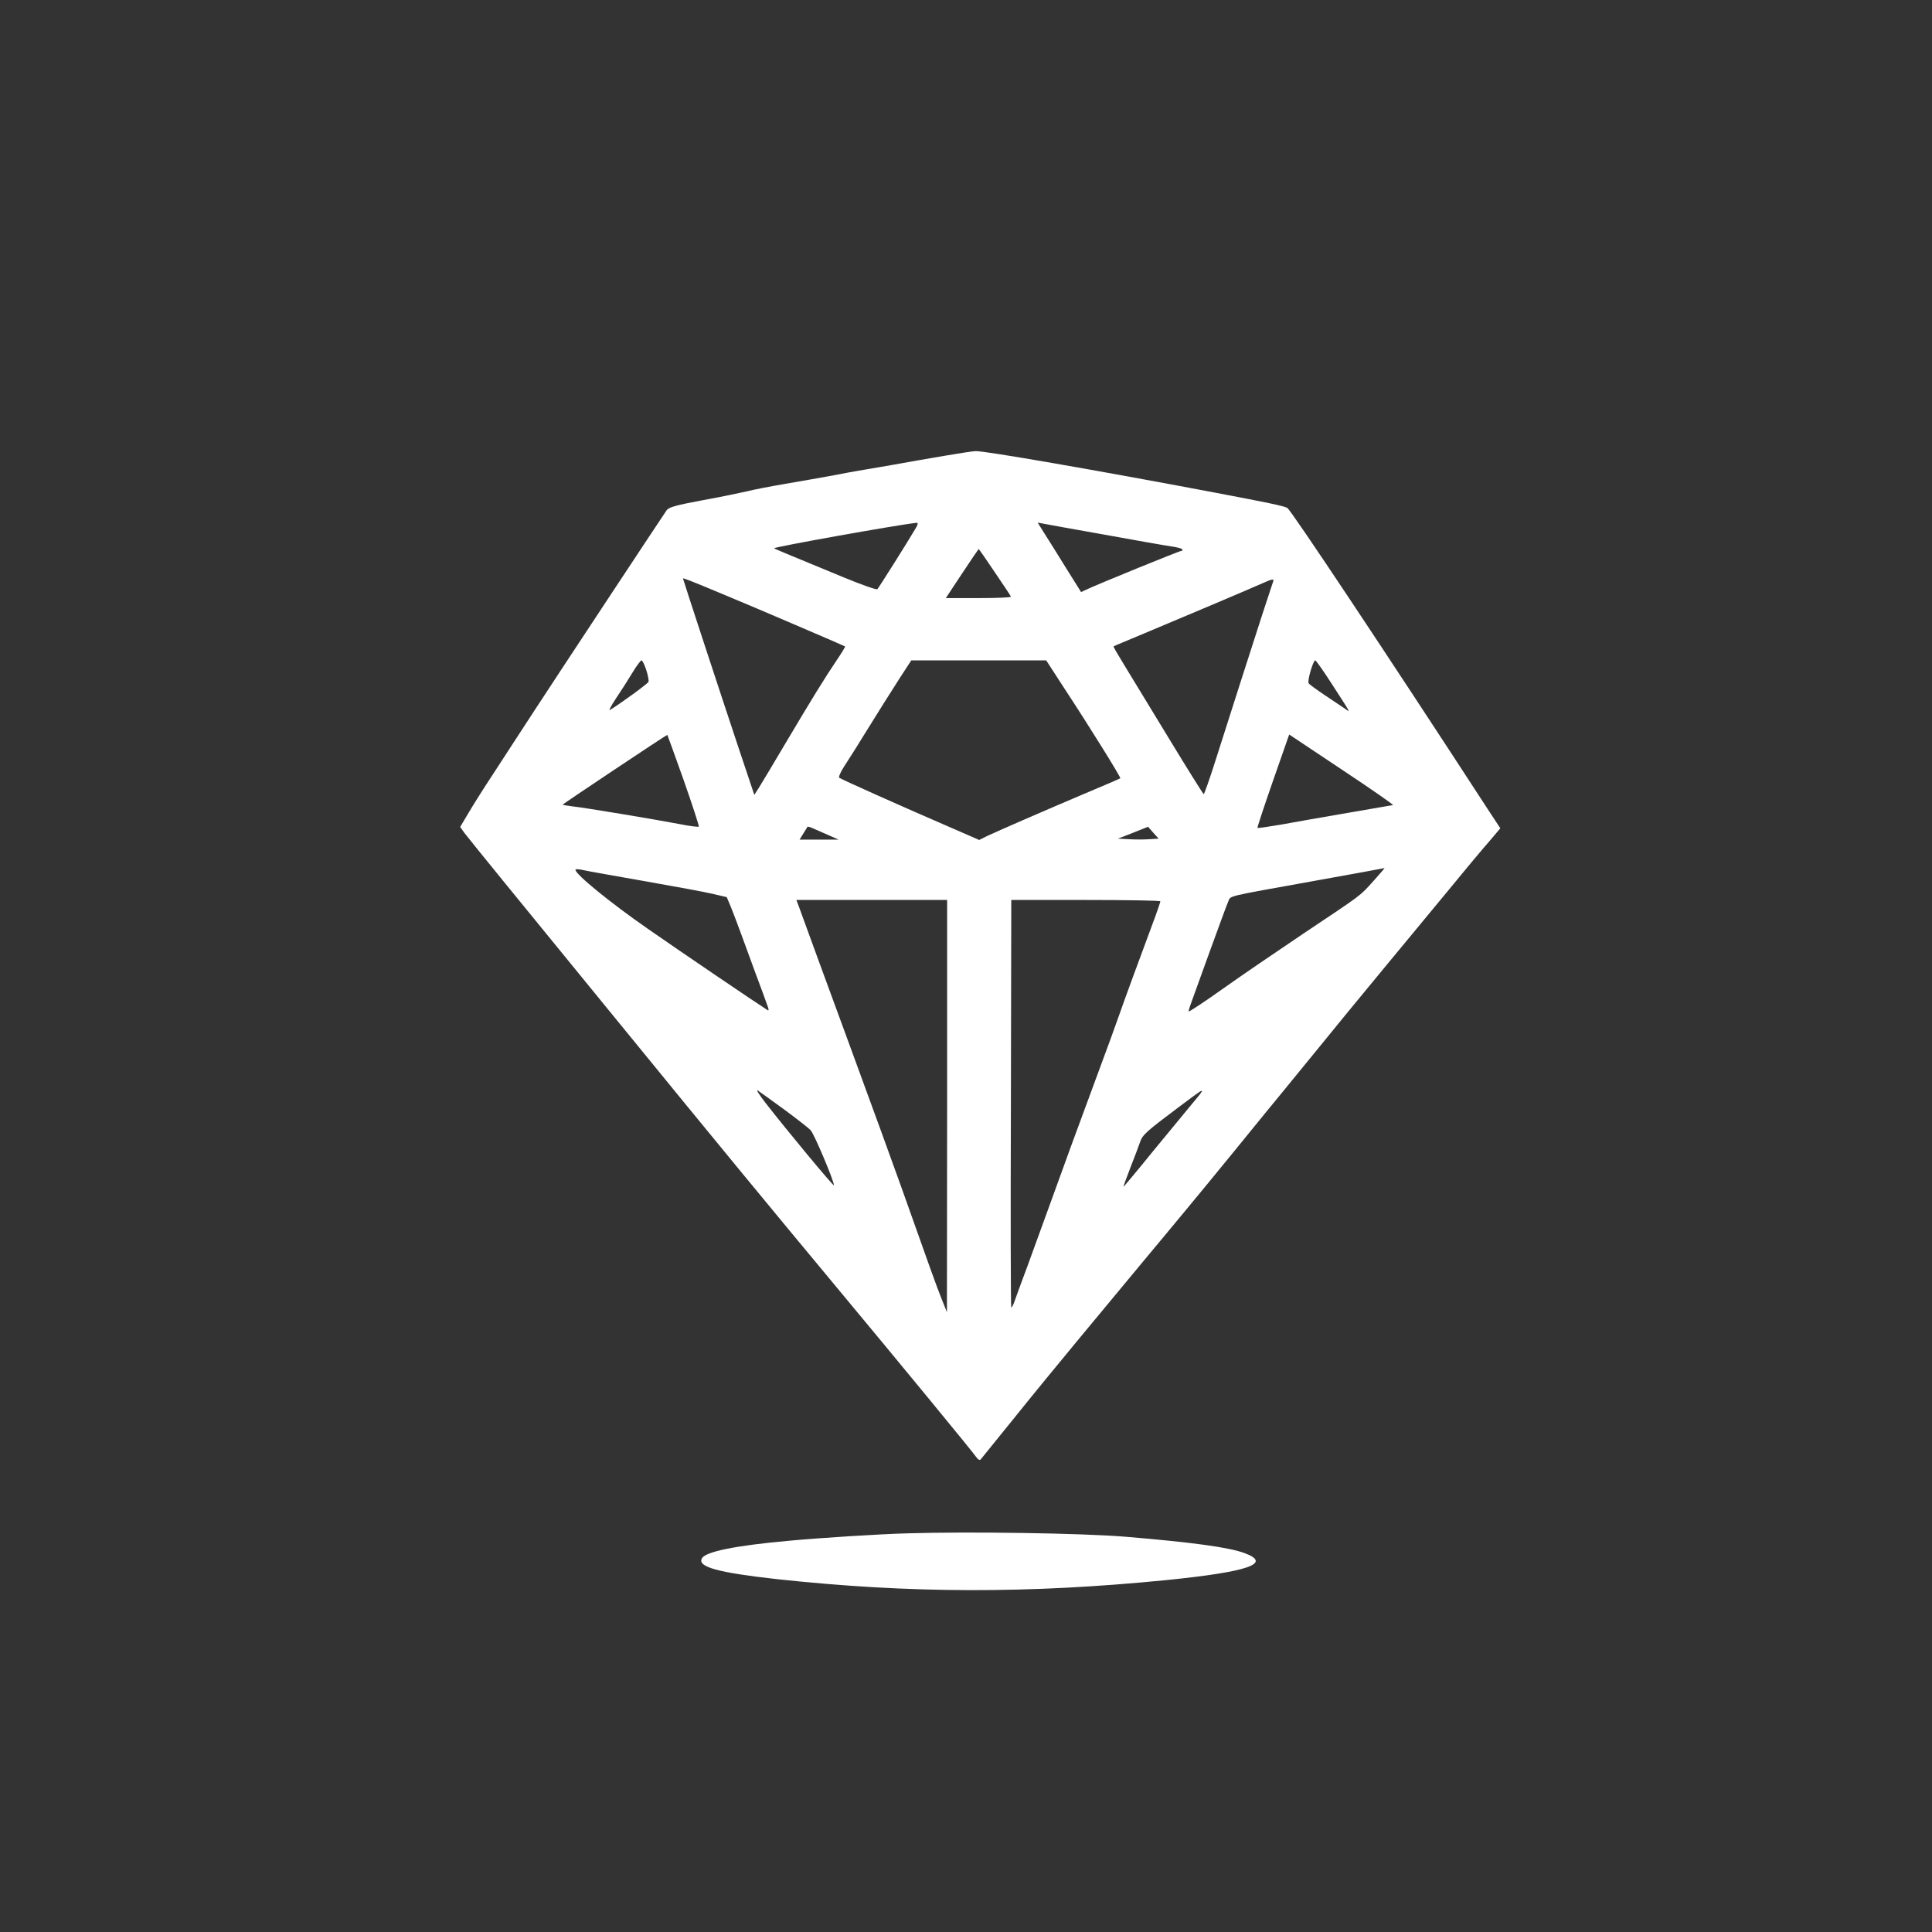 <?xml version="1.0" standalone="no"?>
<!DOCTYPE svg PUBLIC "-//W3C//DTD SVG 20010904//EN"
 "http://www.w3.org/TR/2001/REC-SVG-20010904/DTD/svg10.dtd">
<svg version="1.0" xmlns="http://www.w3.org/2000/svg"
 width="1024pt" height="1024pt" viewBox="0 0 1024 1024"
 preserveAspectRatio="xMidYMid meet">

<rect x="0" y="0" width="1024" height="1024" fill="#333333" stroke="none"/>

<g transform="translate(0,1024) scale(0.1,-0.1)"
fill="#ffffff" stroke="none">
<path d="M5005 7824 c-77 -13 -203 -35 -280 -49 -77 -13 -156 -27 -175 -30
-19 -3 -80 -14 -135 -25 -55 -10 -167 -30 -250 -44 -82 -14 -175 -32 -205 -40
-30 -7 -135 -29 -234 -47 -145 -27 -181 -37 -193 -54 -27 -39 -570 -861 -703
-1065 -73 -113 -172 -263 -218 -335 -47 -71 -105 -163 -129 -204 l-44 -74 22
-31 c13 -17 111 -139 219 -271 108 -132 378 -463 600 -735 519 -636 795 -971
1156 -1405 322 -387 719 -869 740 -900 9 -12 17 -16 22 -10 5 6 81 100 170
210 88 110 243 299 344 421 100 121 252 303 336 405 84 101 191 229 236 284
46 55 166 201 267 325 100 124 213 261 249 305 36 44 123 150 192 235 69 85
229 281 357 435 128 154 265 321 306 370 109 133 194 235 249 298 l48 57 -67
102 c-540 830 -1044 1587 -1062 1596 -22 11 -98 27 -383 81 -624 118 -1222
222 -1269 220 -14 0 -89 -12 -166 -25z m-156 -391 c-38 -65 -191 -308 -199
-316 -4 -4 -85 24 -181 64 -328 135 -363 150 -366 153 -7 6 658 125 755 135
10 1 7 -11 -9 -36z m1006 -27 c165 -30 324 -58 353 -62 29 -4 55 -11 58 -15 3
-5 0 -9 -5 -9 -11 0 -449 -179 -503 -205 l-28 -13 -82 131 c-45 73 -97 156
-115 184 l-33 53 27 -5 c16 -3 163 -30 328 -59z m-583 -198 c46 -68 85 -126
86 -130 2 -5 -75 -8 -171 -8 l-174 0 86 130 c47 71 87 130 88 130 2 0 40 -55
85 -122z m-1427 -123 c155 -64 630 -268 634 -271 2 -2 -19 -36 -46 -76 -59
-87 -127 -197 -276 -448 -60 -102 -121 -203 -134 -224 l-25 -39 -80 239 c-97
291 -298 903 -298 908 0 4 48 -15 225 -89z m2903 73 c-9 -25 -88 -267 -168
-518 -45 -140 -107 -335 -138 -432 -31 -98 -59 -177 -62 -177 -3 0 -86 133
-185 296 -99 163 -206 339 -238 391 -32 52 -57 95 -55 96 2 2 75 32 163 69
199 83 565 238 625 265 54 24 64 26 58 10z m-3323 -468 c9 -28 15 -57 12 -64
-4 -10 -144 -112 -204 -149 -8 -5 6 22 31 60 25 37 64 98 87 136 22 37 45 67
49 67 5 0 16 -23 25 -50z m2216 -98 c136 -207 301 -473 297 -477 -2 -2 -88
-39 -193 -83 -231 -98 -455 -196 -513 -223 l-42 -21 -133 58 c-280 121 -602
265 -609 272 -4 4 7 30 25 58 18 28 64 99 101 160 100 161 124 199 193 307
l63 97 357 0 358 0 96 -148z m1416 26 c106 -164 102 -156 73 -135 -14 9 -62
42 -106 71 -45 30 -85 59 -88 65 -8 12 24 121 35 121 4 0 43 -55 86 -122z
m-3433 -514 c46 -131 82 -242 80 -245 -2 -3 -47 2 -101 13 -125 24 -502 87
-568 94 -27 4 -51 7 -53 9 -2 2 551 371 555 370 1 -1 40 -109 87 -241z m3759
-131 c-4 -1 -114 -20 -243 -42 -129 -22 -288 -50 -353 -62 -65 -11 -120 -19
-122 -17 -2 2 35 114 82 249 l86 246 279 -186 c154 -102 276 -187 271 -188z
m-3018 -148 l80 -35 -104 0 -103 0 14 23 c8 12 18 28 22 35 9 15 -2 18 91 -23z
m1726 -33 c-28 -2 -76 -2 -108 0 l-58 3 80 31 80 32 28 -32 28 -31 -50 -3z
m-2676 -222 c160 -28 323 -58 364 -68 l73 -17 25 -60 c13 -33 37 -96 53 -140
16 -44 50 -136 75 -205 26 -69 53 -142 60 -163 11 -28 11 -36 2 -30 -66 42
-458 308 -636 432 -197 137 -381 287 -381 311 0 4 17 4 38 -1 20 -5 168 -31
327 -59z m3865 1 c-74 -82 -54 -67 -370 -278 -140 -94 -335 -227 -432 -296
-98 -70 -178 -122 -178 -118 0 5 6 26 14 47 8 22 52 145 99 274 47 129 90 247
97 262 15 32 -22 23 450 108 206 37 376 68 378 69 2 0 -24 -30 -58 -68z
m-2260 -1193 l-1 -1093 -30 75 c-27 68 -60 160 -209 580 -49 137 -140 388
-295 810 -88 238 -225 614 -250 683 l-14 37 399 0 400 0 0 -1092z m1130 1085
c0 -4 -11 -37 -24 -73 -76 -204 -172 -465 -196 -535 -15 -44 -67 -186 -115
-315 -114 -308 -168 -455 -249 -680 -37 -102 -91 -250 -120 -330 -30 -80 -60
-162 -67 -182 -7 -21 -15 -38 -19 -38 -3 0 -4 486 -2 1080 l2 1080 395 0 c217
0 395 -3 395 -7z m-1993 -1104 c65 -48 128 -97 140 -110 19 -21 123 -267 123
-291 0 -10 -256 299 -363 437 -34 44 -52 73 -40 65 12 -8 75 -54 140 -101z
m2213 96 c0 -3 -24 -33 -53 -67 -29 -35 -121 -147 -206 -250 -84 -104 -155
-188 -156 -188 -2 0 15 46 37 103 22 56 45 117 51 135 12 37 35 57 207 186
119 89 120 89 120 81z"/>
<path d="M4810 2113 c-153 -4 -462 -24 -625 -39 -289 -26 -446 -58 -465 -94
-24 -45 85 -75 400 -110 703 -76 1331 -77 2060 -5 436 44 565 88 417 143 -83
31 -274 57 -632 87 -231 19 -827 28 -1155 18z"/>
</g>
</svg>
